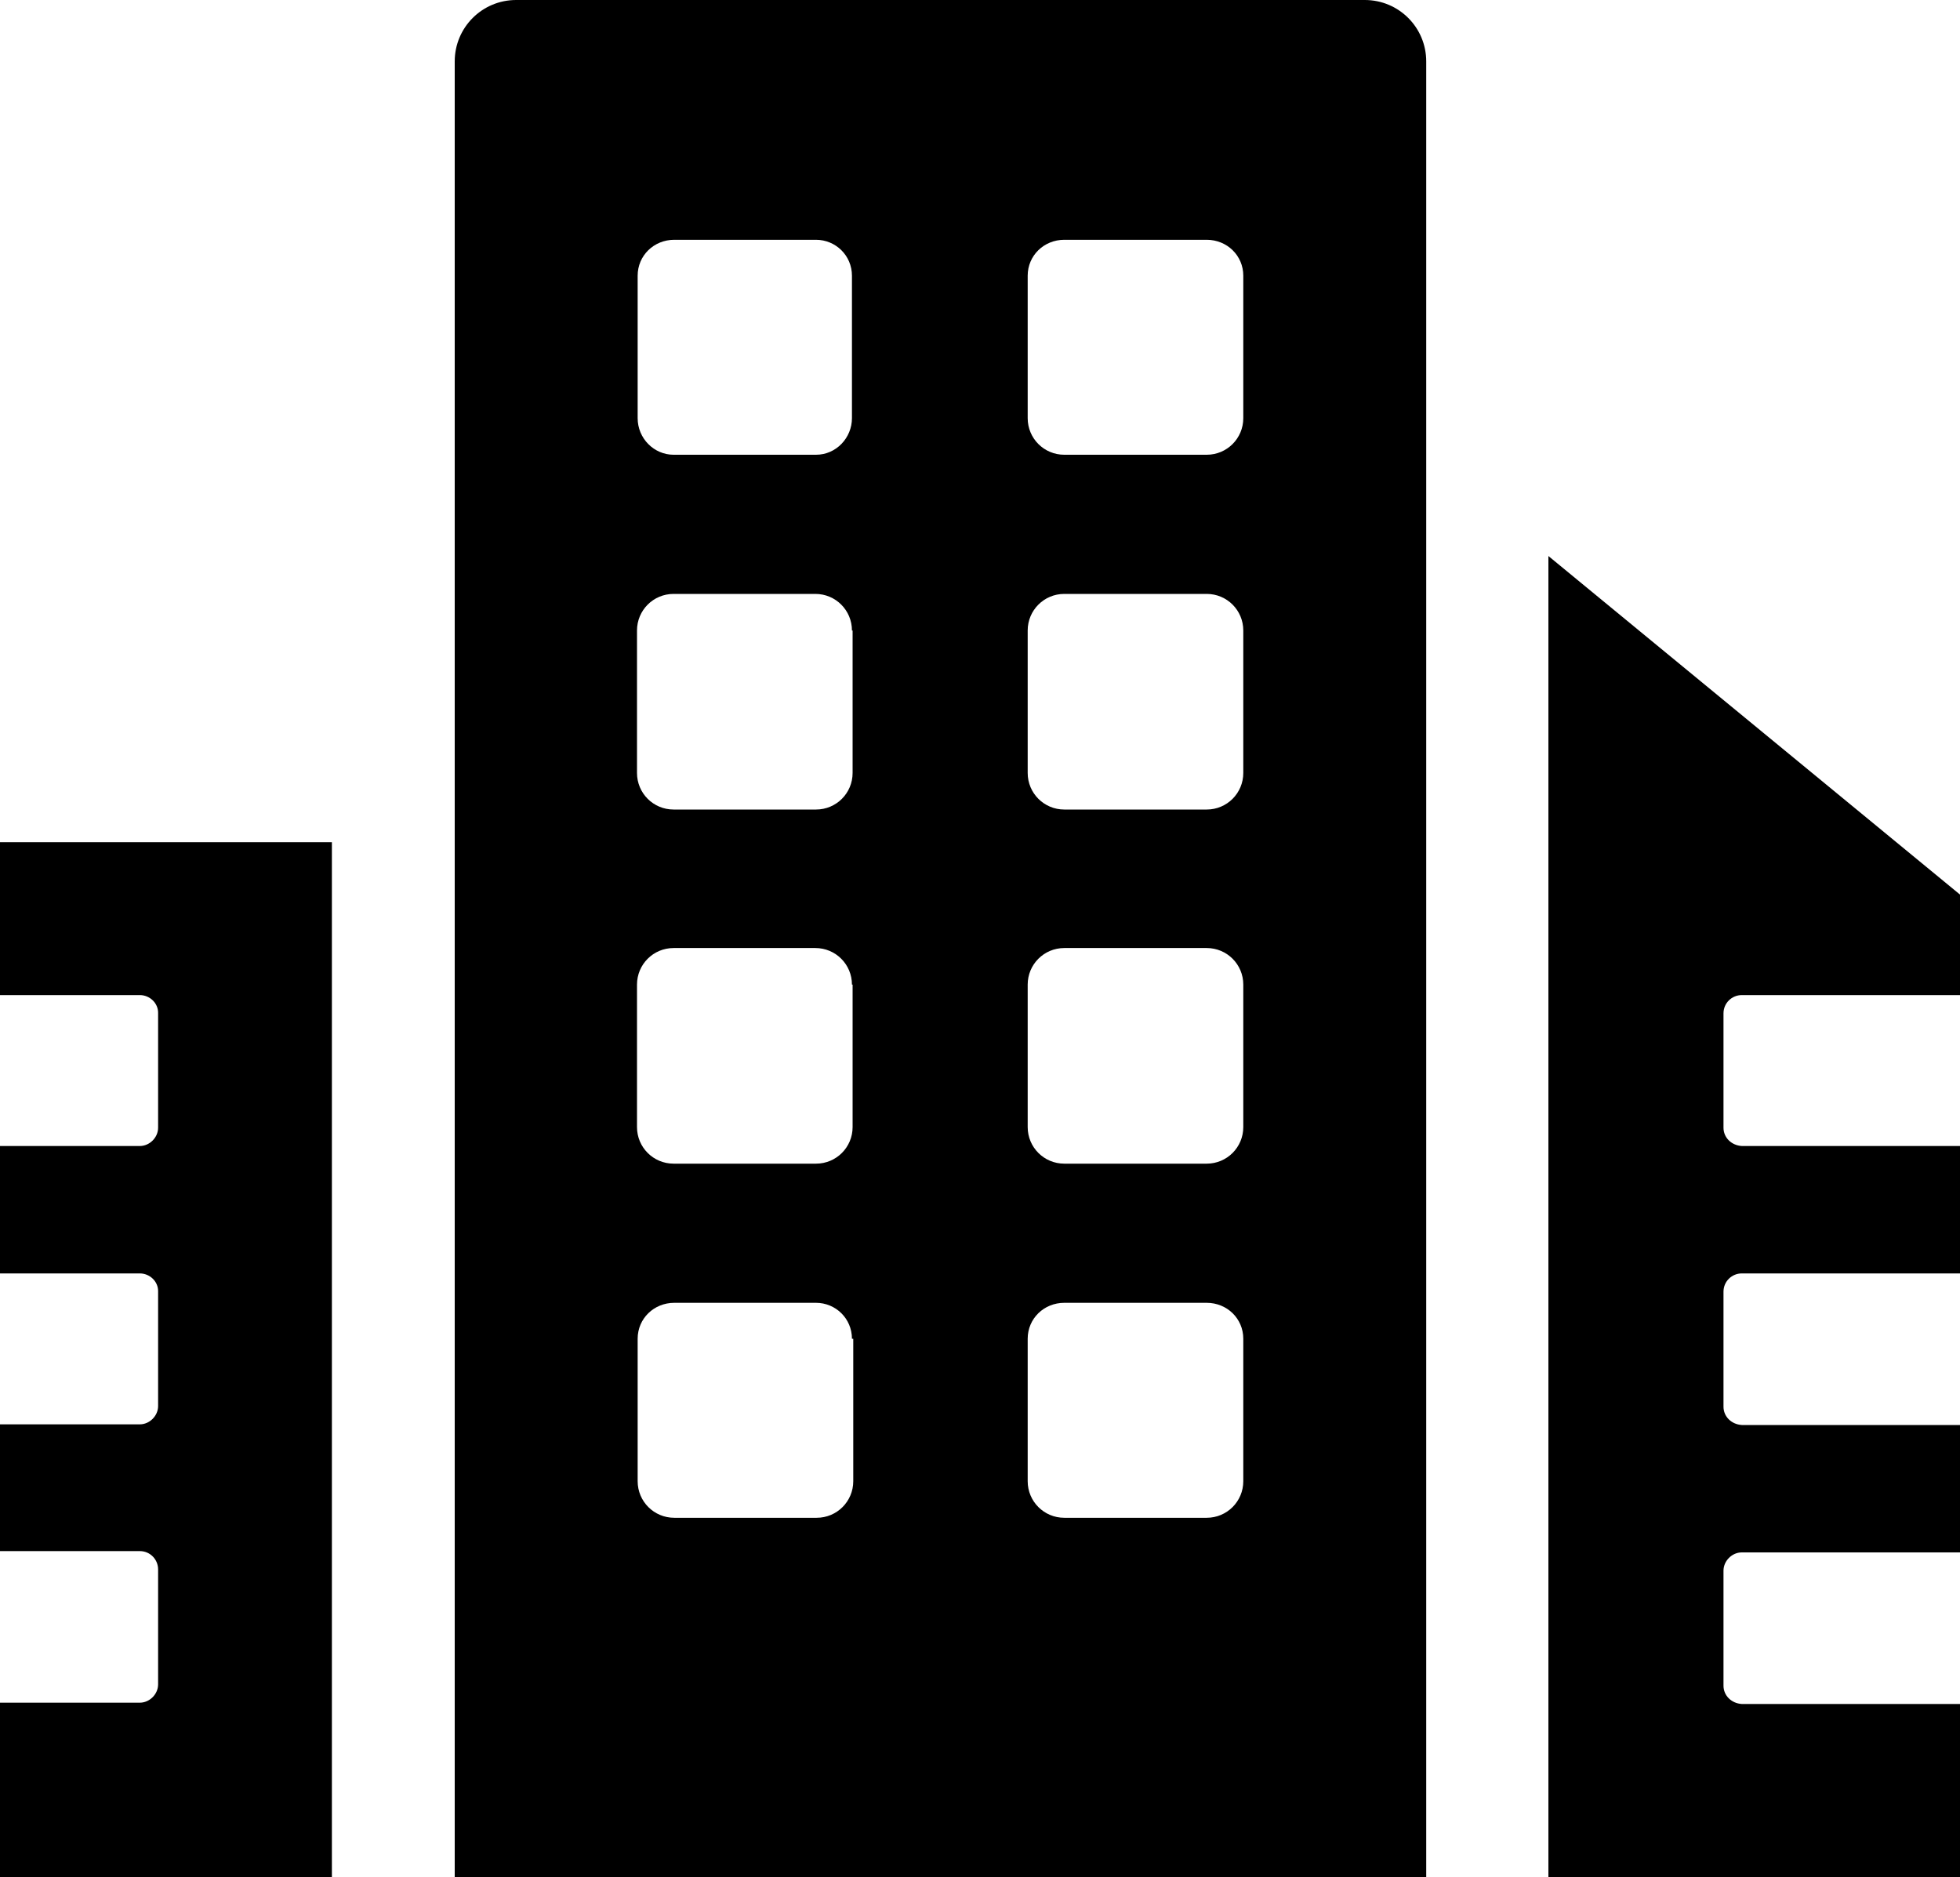 <?xml version="1.0" encoding="UTF-8"?>
<svg id="Layer_2" xmlns="http://www.w3.org/2000/svg" viewBox="0 0 30 28.73">
  <g id="Layer_1-2" data-name="Layer_1">
    <path d="M26.38,15.5v1.76c0,.15.12.27.28.28h3.35v1.95h-3.35c-.15,0-.28.12-.28.28v1.76c0,.15.12.27.28.28h3.35v1.95h-3.35c-.15,0-.28.13-.28.28v1.76c0,.15.12.27.28.28h3.35v2.67h-6.31V8.51l6.31,5.19v1.53h-3.35c-.15,0-.28.12-.28.28h0ZM5.08,12.89H0v2.34h2.14c.15,0,.28.12.28.27,0,0,0,0,0,0v1.76c0,.15-.13.28-.28.28H0v1.95h2.14c.15,0,.28.12.28.27,0,0,0,0,0,0v1.76c0,.15-.13.28-.28.28H0v1.94h2.14c.16,0,.28.13.28.28v1.76c0,.15-.13.28-.28.28H0v2.67h5.08v-15.84ZM21.82,28.73H6.96V.94c0-.52.42-.94.94-.94h12.99c.52,0,.94.42.94.94v27.8h0ZM13.04,20.49c0-.31-.25-.55-.55-.55,0,0,0,0,0,0h-2.17c-.31,0-.56.24-.56.55,0,0,0,0,0,0v2.18c0,.31.25.56.56.56h2.18c.31,0,.56-.25.56-.56h0v-2.18ZM13.04,15.07c0-.31-.25-.56-.56-.56h-2.17c-.31,0-.56.25-.56.56v2.18c0,.31.25.56.56.56h2.18c.31,0,.56-.25.56-.56v-2.18ZM13.04,9.65c0-.31-.25-.56-.56-.56h-2.17c-.31,0-.56.25-.56.56v2.18c0,.31.25.56.56.56h2.18c.31,0,.56-.25.56-.56v-2.18ZM13.04,4.22c0-.31-.25-.55-.55-.55,0,0,0,0,0,0h-2.17c-.31,0-.56.24-.56.55,0,0,0,0,0,0v2.18c0,.31.25.56.55.56,0,0,0,0,0,0h2.18c.31,0,.55-.26.55-.56v-2.18ZM19.03,20.49c0-.31-.25-.55-.56-.55h-2.18c-.31,0-.56.24-.56.55,0,0,0,0,0,0v2.18c0,.31.25.56.56.56h2.18c.31,0,.56-.25.56-.56h0v-2.18ZM19.03,15.07c0-.31-.25-.56-.56-.56h-2.18c-.31,0-.56.25-.56.56v2.18c0,.31.25.56.56.56h2.18c.31,0,.56-.25.56-.56v-2.18ZM19.03,9.65c0-.31-.25-.56-.56-.56h-2.18c-.31,0-.56.25-.56.56v2.18c0,.31.25.56.56.56h2.18c.31,0,.56-.25.56-.56v-2.18ZM19.03,4.22c0-.31-.25-.55-.56-.55h-2.18c-.31,0-.56.24-.56.55,0,0,0,0,0,0v2.18c0,.31.25.56.56.56h2.18c.31,0,.56-.25.56-.56v-2.18Z"/>
  </g>
</svg>